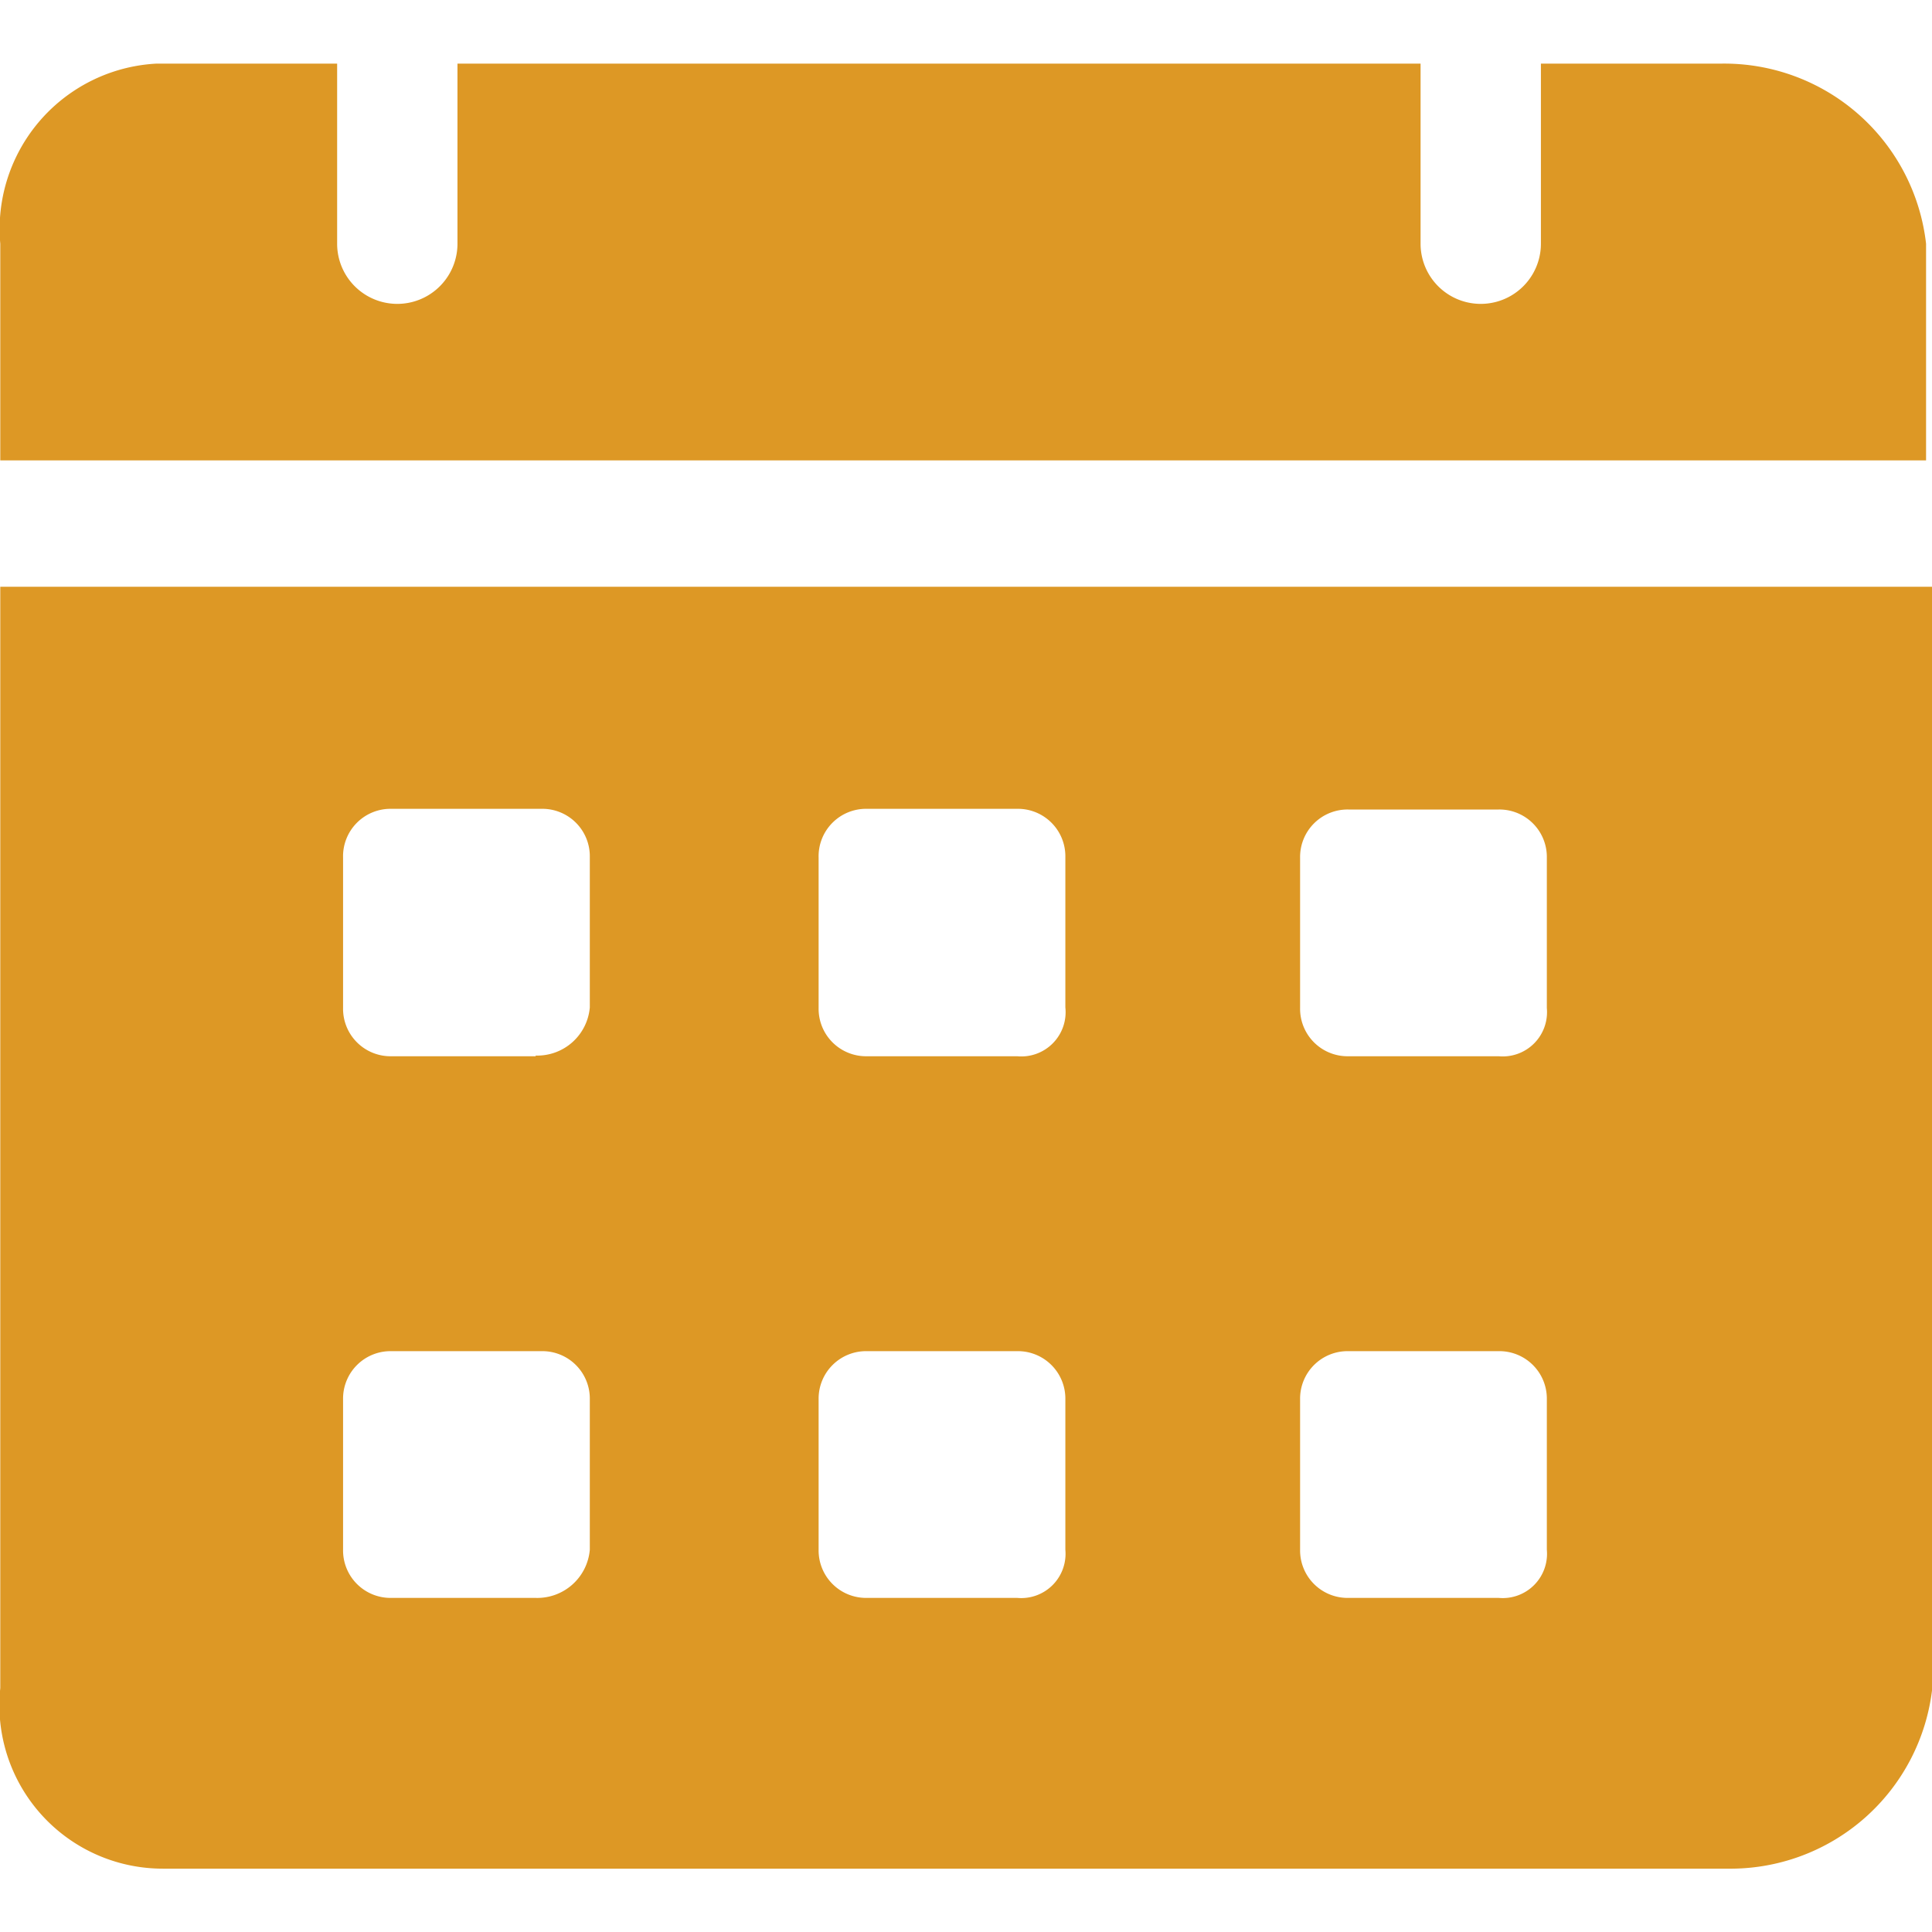 <svg xmlns="http://www.w3.org/2000/svg" xmlns:xlink="http://www.w3.org/1999/xlink" width="14" height="14" viewBox="0 0 14 14">
  <defs>
    <clipPath id="clip-path">
      <rect id="Rectangle_1794" data-name="Rectangle 1794" width="14" height="14" transform="translate(113 4440)" fill="#dd9825" stroke="#000" stroke-width="1"/>
    </clipPath>
  </defs>
  <g id="Mask_Group_360" data-name="Mask Group 360" transform="translate(-113 -4440)" clip-path="url(#clip-path)">
    <g id="download_2_" data-name="download (2)" transform="translate(113 4440.458)">
      <g id="Group_3502" data-name="Group 3502">
        <path id="Path_831" data-name="Path 831" d="M12.972,1H11.664V2.305a.436.436,0,0,1-.872,0V1H3.813V2.305a.436.436,0,1,1-.872,0V1H1.632A1.2,1.2,0,0,0,.5,2.305v1.57H14.455V2.305A1.472,1.472,0,0,0,12.972,1ZM.5,4.791v7.981a1.184,1.184,0,0,0,1.178,1.308h11.34A1.472,1.472,0,0,0,14.5,12.773V4.791ZM4.38,12.118H3.333a.344.344,0,0,1-.349-.349v-1.09a.344.344,0,0,1,.349-.349h1.09a.344.344,0,0,1,.349.349v1.09a.382.382,0,0,1-.393.349Zm0-3.925H3.333a.344.344,0,0,1-.349-.349V6.754A.344.344,0,0,1,3.333,6.4h1.09a.344.344,0,0,1,.349.349v1.09a.382.382,0,0,1-.393.349Zm3.489,3.925H6.779a.344.344,0,0,1-.349-.349v-1.09a.344.344,0,0,1,.349-.349h1.09a.344.344,0,0,1,.349.349v1.09A.321.321,0,0,1,7.869,12.118Zm0-3.925H6.779a.344.344,0,0,1-.349-.349V6.754A.344.344,0,0,1,6.779,6.4h1.09a.344.344,0,0,1,.349.349v1.09A.321.321,0,0,1,7.869,8.193Zm3.489,3.925h-1.09a.344.344,0,0,1-.349-.349v-1.09a.344.344,0,0,1,.349-.349h1.09a.344.344,0,0,1,.349.349v1.09A.321.321,0,0,1,11.358,12.118Zm0-3.925h-1.09a.344.344,0,0,1-.349-.349V6.754a.344.344,0,0,1,.349-.349h1.09a.344.344,0,0,1,.349.349v1.09A.321.321,0,0,1,11.358,8.193Z" transform="translate(-0.498 -0.997)" fill="#dd9825"/>
      </g>
    </g>
  </g>
</svg>
